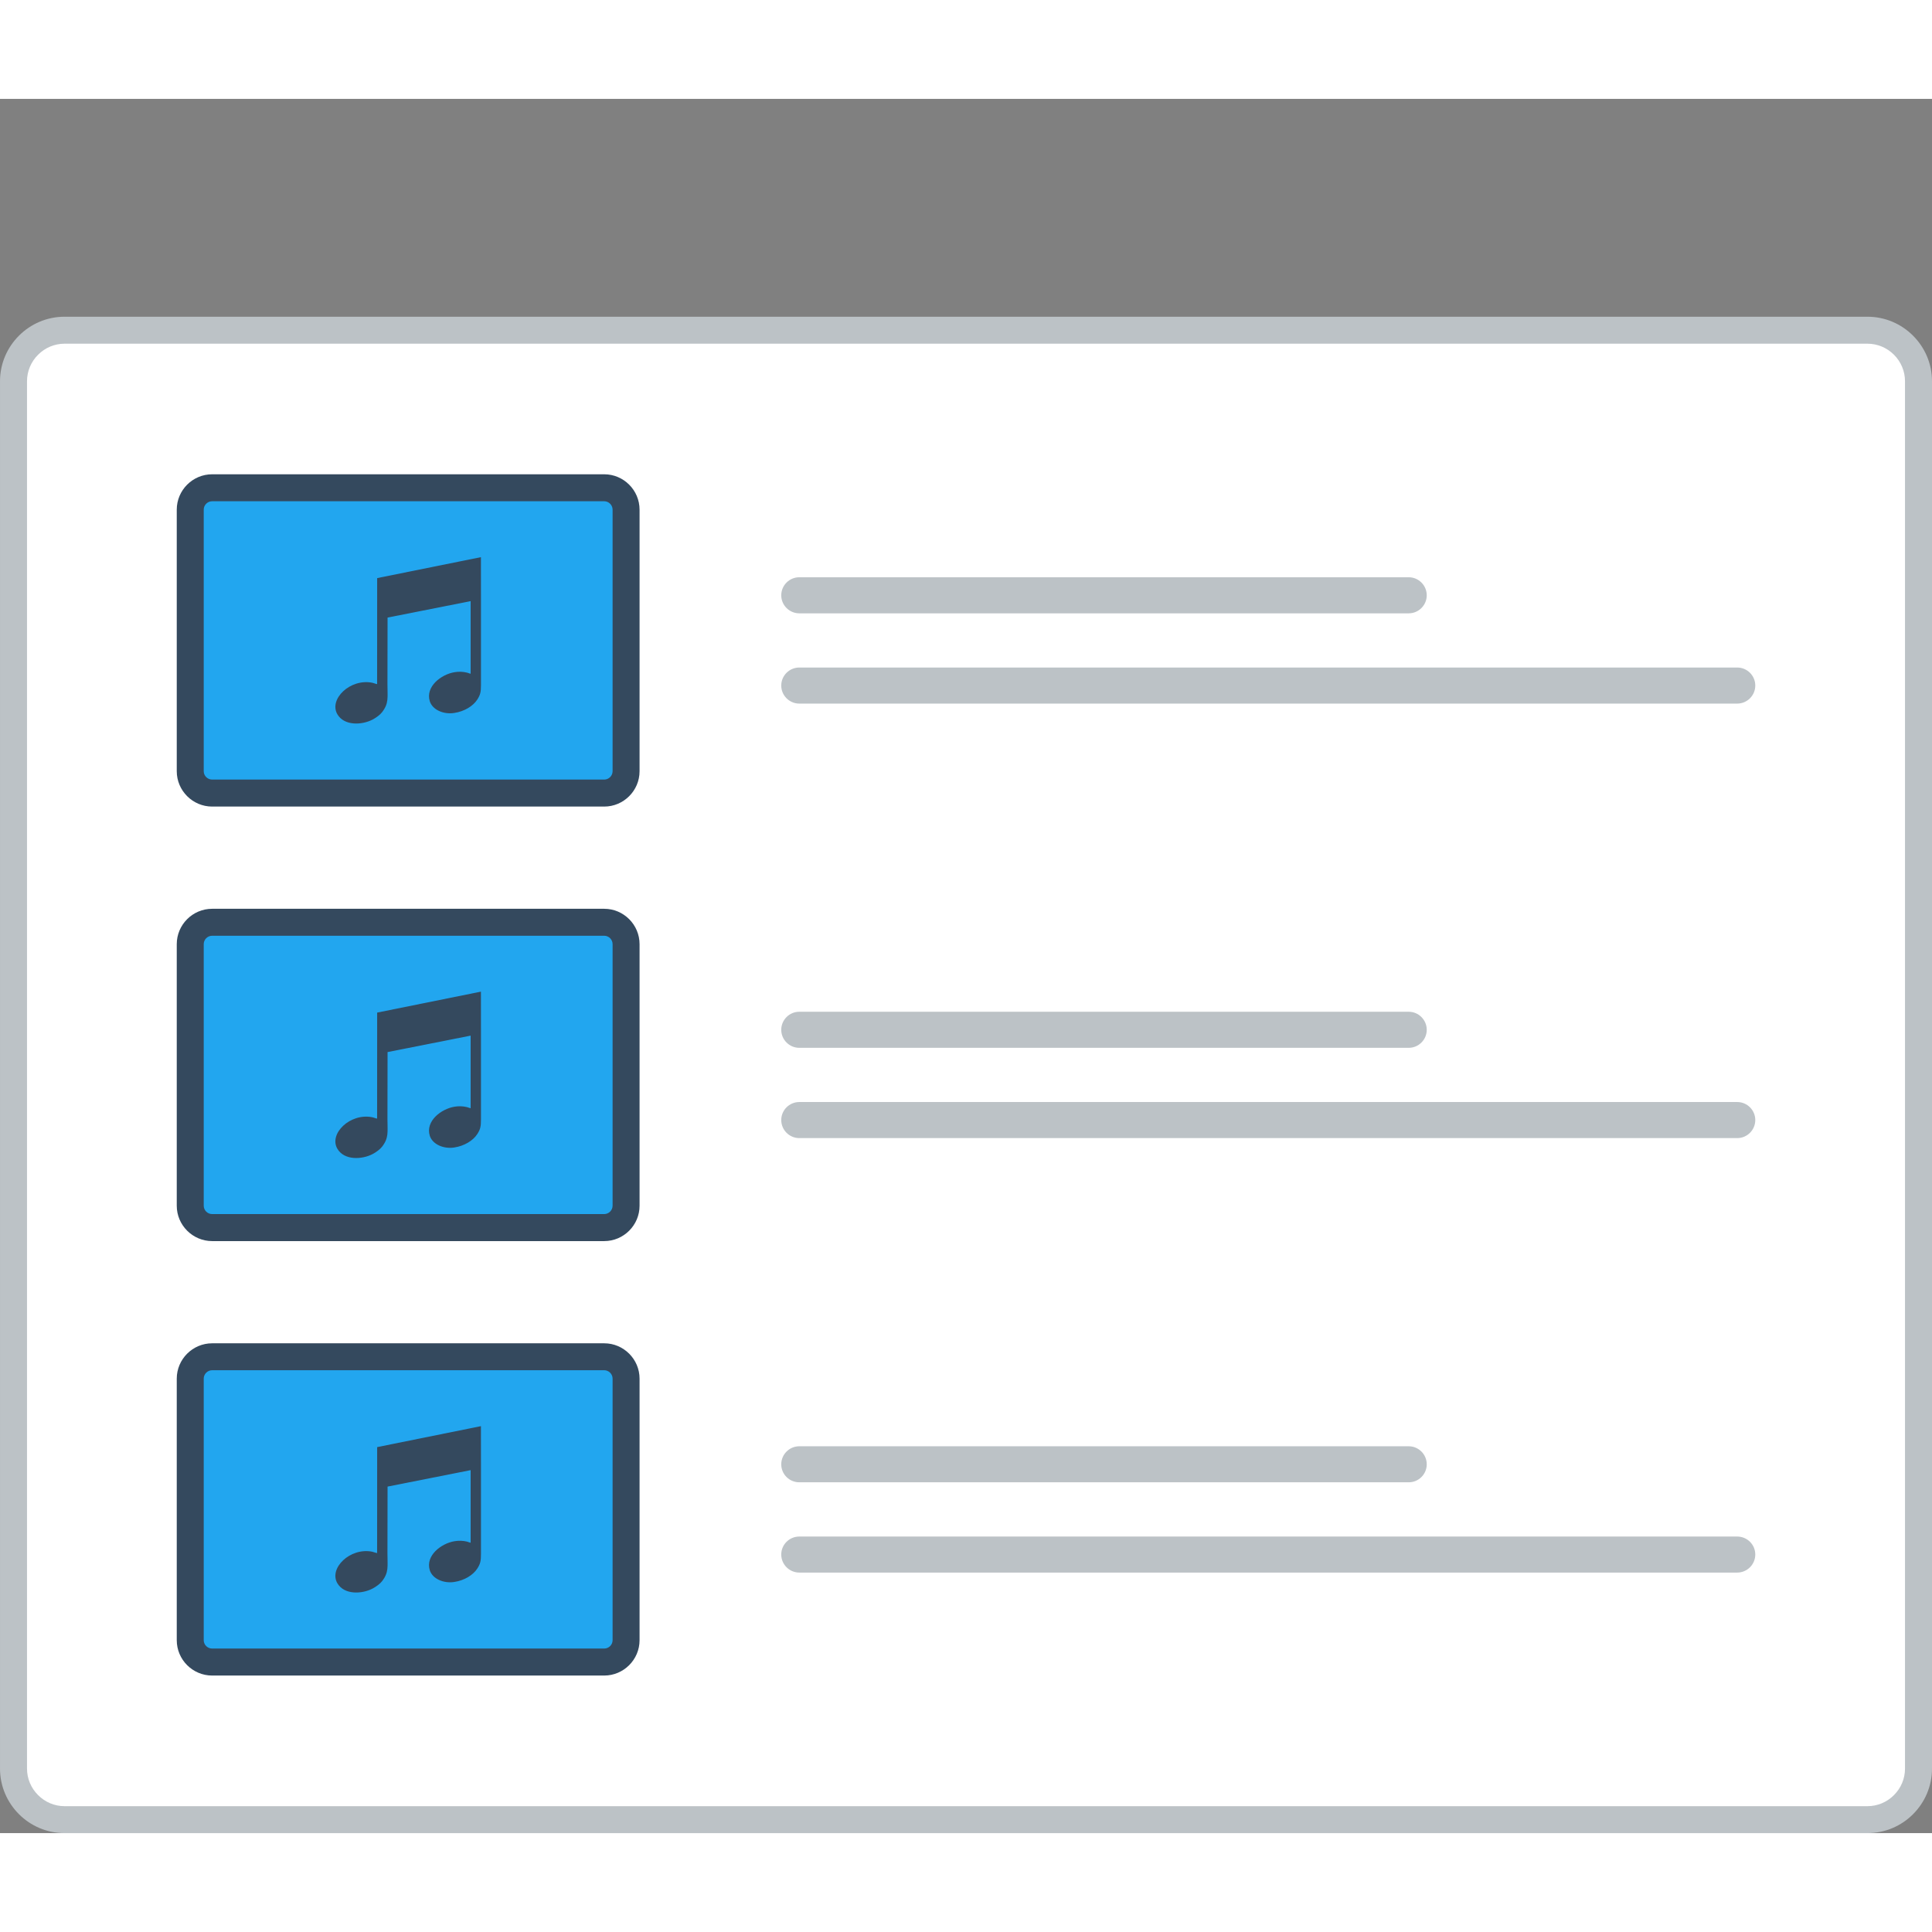 <?xml version="1.0" encoding="utf-8"?>
<!-- Generator: Adobe Illustrator 15.1.0, SVG Export Plug-In . SVG Version: 6.00 Build 0)  -->
<!DOCTYPE svg PUBLIC "-//W3C//DTD SVG 1.0//EN" "http://www.w3.org/TR/2001/REC-SVG-20010904/DTD/svg10.dtd">
<svg version="1.0" id="Layer_1" xmlns="http://www.w3.org/2000/svg" xmlns:xlink="http://www.w3.org/1999/xlink" x="0px" y="0px"
	 width="800px" height="800px" viewBox="202.363 206.562 419.513 376.57" enable-background="new 0 0 800 800" xml:space="preserve">
<rect x="202.363" y="206.562" width="419.513" height="376.57" fill="#808080" stroke="none"/>
<g>
	<!-- <path fill="#BCC2C6" d="M218.517,206.562h387.213c4.436,0,8.48,1.819,11.404,4.743v0.017c2.924,2.923,4.742,6.96,4.742,11.396
		v344.267c0,4.436-1.818,8.472-4.742,11.396v0.017c-2.924,2.924-6.969,4.734-11.404,4.734H218.517
		c-4.441,0-8.488-1.811-11.403-4.734v-0.017c-2.923-2.924-4.751-6.96-4.751-11.396V222.717c0-4.436,1.828-8.472,4.751-11.396v-0.017
		C210.028,208.381,214.075,206.562,218.517,206.562"/>
	<path fill="#EBEFF0" d="M616.013,222.717v344.267c0,6.495-4.518,10.299-10.283,10.299H218.517c-5.762,0-10.289-3.704-10.289-10.299
		V222.717c0-6.719,4.551-10.291,10.289-10.291h387.213C611.495,212.426,616.013,216.113,616.013,222.717"/> -->
	<path fill="#BCC2C6" d="M216.383,253.864h391.474c3.861,0,7.367,1.57,9.9,4.112c2.542,2.533,4.119,6.046,4.119,9.9v301.25
		c0,3.854-1.577,7.359-4.119,9.9c-2.533,2.543-6.039,4.104-9.9,4.104H216.383c-3.854,0-7.358-1.561-9.9-4.104
		c-2.541-2.541-4.12-6.047-4.12-9.9v-301.25c0-3.854,1.579-7.367,4.12-9.9C209.024,255.434,212.529,253.864,216.383,253.864"/>
	<path fill-rule="evenodd" clip-rule="evenodd" fill="#FFFFFF" d="M216.383,259.719c-2.167,0-4.22,0.864-5.756,2.401
		c-1.536,1.528-2.399,3.596-2.399,5.756v301.25c0,2.16,0.863,4.22,2.399,5.748c1.536,1.544,3.589,2.408,5.756,2.408h391.474
		c2.176,0,4.227-0.864,5.764-2.408c1.529-1.528,2.393-3.588,2.393-5.748v-301.25c0-2.168-0.863-4.228-2.393-5.756
		c-1.537-1.537-3.604-2.401-5.764-2.401H216.383z"/>
	<!-- <path fill-rule="evenodd" clip-rule="evenodd" fill="#94A4A5" d="M557.474,226.455c4.118,0,7.467,3.347,7.467,7.467
		c0,4.119-3.349,7.458-7.467,7.458c-4.12,0-7.459-3.339-7.459-7.458C550.015,229.802,553.354,226.455,557.474,226.455
		 M580.911,226.455c4.121,0,7.459,3.347,7.459,7.467c0,4.119-3.338,7.458-7.459,7.458c-4.119,0-7.458-3.339-7.458-7.458
		C573.453,229.802,576.792,226.455,580.911,226.455z M534.042,226.455c4.119,0,7.467,3.347,7.467,7.467
		c0,4.119-3.348,7.458-7.467,7.458c-4.12,0-7.467-3.339-7.467-7.458C526.575,229.802,529.93,226.455,534.042,226.455z"/> -->
	<path fill-rule="evenodd" clip-rule="evenodd" fill="#34495E" d="M248.427,288.076h85.137c4.218,0,7.674,3.455,7.674,7.683v56.796
		c0,4.219-3.456,7.674-7.674,7.674h-85.137c-4.219,0-7.683-3.455-7.683-7.674v-56.796
		C240.744,291.531,244.199,288.076,248.427,288.076"/>
	<path fill="#22A6EF" d="M248.427,293.932h85.137c0.995,0,1.818,0.831,1.818,1.827v56.788c0,0.997-0.823,1.819-1.818,1.819h-85.137
		c-0.996,0-1.827-0.814-1.827-1.819v-56.788C246.6,294.753,247.422,293.932,248.427,293.932"/>
	<path fill-rule="evenodd" clip-rule="evenodd" fill="#34495E" d="M283.263,341.342c0.797-0.416,1.645-1.063,2.043-1.579
		c1.527-1.96,1.188-3.197,1.188-6.071l0.025-14.502l18.04-3.571v15.765c-0.299-0.05-0.499-0.174-0.798-0.241
		c-0.896-0.216-1.794-0.249-2.707-0.091c-2.906,0.474-6.354,3.14-5.366,6.313c0.582,1.835,2.94,2.898,5.29,2.541
		c2.244-0.332,4.112-1.511,5.01-2.89c0.689-1.055,0.813-1.686,0.813-3.156v-19.843l-0.008-7.948l-22.534,4.552l-0.009,23.016
		c-0.323-0.033-0.688-0.225-1.079-0.299c-4.793-0.947-9.452,3.604-7.55,6.852C277.116,342.737,280.953,342.545,283.263,341.342"/>
	<path fill-rule="evenodd" clip-rule="evenodd" fill="#BCC2C6" d="M375.923,330.037h203.66c2.159,0,3.92,1.752,3.92,3.912l0,0
		c0,2.16-1.761,3.92-3.92,3.92h-203.66c-2.159,0-3.92-1.761-3.92-3.92l0,0C372.003,331.79,373.764,330.037,375.923,330.037"/>
	<path fill-rule="evenodd" clip-rule="evenodd" fill="#BCC2C6" d="M375.923,310.436h132.328c2.152,0,3.913,1.76,3.913,3.92l0,0
		c0,2.151-1.761,3.913-3.913,3.913H375.923c-2.159,0-3.92-1.761-3.92-3.913l0,0C372.003,312.196,373.764,310.436,375.923,310.436"/>
	<path fill-rule="evenodd" clip-rule="evenodd" fill="#34495E" d="M248.427,382.423h85.137c4.218,0,7.674,3.455,7.674,7.683v56.8
		c0,4.22-3.456,7.675-7.674,7.675h-85.137c-4.219,0-7.683-3.455-7.683-7.675v-56.8C240.744,385.877,244.199,382.423,248.427,382.423
		"/>
	<path fill="#22A6EF" d="M248.427,388.278h85.137c0.995,0,1.818,0.83,1.818,1.827v56.783c0,0.997-0.823,1.827-1.818,1.827h-85.137
		c-0.996,0-1.827-0.813-1.827-1.827v-56.783C246.6,389.101,247.422,388.278,248.427,388.278"/>
	<path fill-rule="evenodd" clip-rule="evenodd" fill="#34495E" d="M283.263,435.688c0.797-0.415,1.645-1.063,2.043-1.578
		c1.527-1.96,1.188-3.197,1.188-6.071l0.025-14.502l18.04-3.571v15.764c-0.299-0.049-0.499-0.165-0.798-0.24
		c-0.896-0.216-1.794-0.24-2.707-0.091c-2.906,0.481-6.354,3.139-5.366,6.313c0.582,1.835,2.94,2.897,5.29,2.55
		c2.244-0.34,4.112-1.521,5.01-2.899c0.689-1.054,0.813-1.677,0.813-3.155v-19.844l-0.008-7.949l-22.534,4.551l-0.009,23.017
		c-0.323-0.034-0.688-0.225-1.079-0.299c-4.793-0.947-9.452,3.604-7.55,6.853C277.116,437.084,280.953,436.893,283.263,435.688"/>
	<path fill-rule="evenodd" clip-rule="evenodd" fill="#BCC2C6" d="M375.923,424.384h203.66c2.159,0,3.92,1.752,3.92,3.912l0,0
		c0,2.159-1.761,3.921-3.92,3.921h-203.66c-2.159,0-3.92-1.762-3.92-3.921l0,0C372.003,426.136,373.764,424.384,375.923,424.384"/>
	<path fill-rule="evenodd" clip-rule="evenodd" fill="#BCC2C6" d="M375.923,404.782h132.328c2.152,0,3.913,1.761,3.913,3.92l0,0
		c0,2.151-1.761,3.912-3.913,3.912H375.923c-2.159,0-3.92-1.761-3.92-3.912l0,0C372.003,406.543,373.764,404.782,375.923,404.782"/>
	<path fill-rule="evenodd" clip-rule="evenodd" fill="#34495E" d="M248.427,476.773h85.137c4.218,0,7.674,3.454,7.674,7.674v56.797
		c0,4.218-3.456,7.674-7.674,7.674h-85.137c-4.219,0-7.683-3.438-7.683-7.674v-56.797
		C240.744,480.228,244.199,476.773,248.427,476.773"/>
	<path fill="#22A6EF" d="M248.427,482.62h85.137c0.995,0,1.818,0.83,1.818,1.827v56.797c0,0.995-0.823,1.811-1.818,1.811h-85.137
		c-0.996,0-1.827-0.815-1.827-1.811v-56.797C246.6,483.45,247.422,482.62,248.427,482.62"/>
	<path fill-rule="evenodd" clip-rule="evenodd" fill="#34495E" d="M283.263,530.03c0.797-0.415,1.645-1.063,2.043-1.577
		c1.527-1.961,1.188-3.19,1.188-6.063l0.025-14.502l18.04-3.572v15.765c-0.299-0.05-0.499-0.166-0.798-0.25
		c-0.896-0.215-1.794-0.231-2.707-0.083c-2.906,0.482-6.354,3.14-5.366,6.313c0.582,1.827,2.94,2.891,5.29,2.541
		c2.244-0.332,4.112-1.512,5.01-2.891c0.689-1.063,0.813-1.677,0.813-3.156v-19.851l-0.008-7.94l-22.534,4.552l-0.009,23.007
		c-0.323-0.032-0.688-0.216-1.079-0.299c-4.793-0.946-9.452,3.605-7.55,6.86C277.116,531.426,280.953,531.242,283.263,530.03"/>
	<path fill-rule="evenodd" clip-rule="evenodd" fill="#BCC2C6" d="M375.923,518.734h203.66c2.159,0,3.92,1.745,3.92,3.903l0,0
		c0,2.159-1.761,3.921-3.92,3.921h-203.66c-2.159,0-3.92-1.762-3.92-3.921l0,0C372.003,520.479,373.764,518.734,375.923,518.734"/>
	<path fill-rule="evenodd" clip-rule="evenodd" fill="#BCC2C6" d="M375.923,499.133h132.328c2.152,0,3.913,1.76,3.913,3.92l0,0
		c0,2.159-1.761,3.903-3.913,3.903H375.923c-2.159,0-3.92-1.744-3.92-3.903l0,0C372.003,500.893,373.764,499.133,375.923,499.133"/>
	<!-- <path fill-rule="evenodd" clip-rule="evenodd" fill="#94A4A5" d="M456.382,228.921c-1.138-2.325-3.58-2.998-5.922-2.998
		c-2.782,0.025-5.84,1.296-5.84,4.402c0,3.381,2.849,4.203,5.923,4.569c2.01,0.216,3.489,0.797,3.489,2.217
		c0,1.636-1.679,2.259-3.465,2.259c-1.836,0-3.579-0.731-4.244-2.392l-2.375,1.229c1.129,2.757,3.488,3.704,6.578,3.704
		c3.355,0,6.329-1.445,6.329-4.801c0-3.596-2.925-4.419-6.081-4.809c-1.802-0.216-3.354-0.582-3.354-1.894
		c0-1.121,1.013-2.002,3.123-2.002c1.644,0,3.056,0.814,3.58,1.678L456.382,228.921z M438.49,228.315
		c-1.553-1.528-3.579-2.3-5.605-2.3c-5.316,0-7.966,3.92-7.966,8.165c0,3.961,2.301,7.691,7.966,7.691
		c2.657,0,4.534-1.013,6.014-2.716V232.8h-6.463v2.542h3.862v2.675c-1.188,0.947-2.217,1.204-3.413,1.204
		c-3.737,0-5.184-2.566-5.184-5.042c0-3.099,1.961-5.557,5.184-5.557c1.32,0,2.823,0.532,3.837,1.503L438.49,228.315z
		 M416.488,235.791l-7.392-9.369h-2.31v15.1h2.841v-10.183l7.94,10.183h1.761v-15.1h-2.841V235.791z M393.166,228.73
		c3.555,0,4.975,2.84,4.934,5.382c-0.041,2.484-1.379,5.15-4.934,5.15c-3.556,0-4.893-2.65-4.958-5.125
		C388.149,231.596,389.61,228.73,393.166,228.73z M393.166,226.139c-5.217,0-7.758,3.987-7.758,7.957
		c0,3.962,2.458,7.774,7.758,7.774c5.298,0,7.69-3.896,7.733-7.799C400.94,230.125,398.356,226.139,393.166,226.139z
		 M379.827,228.921c-1.147-2.325-3.589-2.998-5.931-2.998c-2.783,0.025-5.839,1.296-5.839,4.402c0,3.381,2.84,4.203,5.922,4.569
		c2.01,0.216,3.488,0.797,3.488,2.217c0,1.636-1.678,2.259-3.472,2.259c-1.827,0-3.572-0.731-4.236-2.392l-2.376,1.229
		c1.121,2.757,3.489,3.704,6.579,3.704c3.355,0,6.328-1.445,6.328-4.801c0-3.596-2.923-4.419-6.079-4.809
		c-1.811-0.216-3.356-0.582-3.356-1.894c0-1.121,1.013-2.002,3.124-2.002c1.645,0,3.057,0.814,3.571,1.678L379.827,228.921z"/> -->
</g>
</svg>
